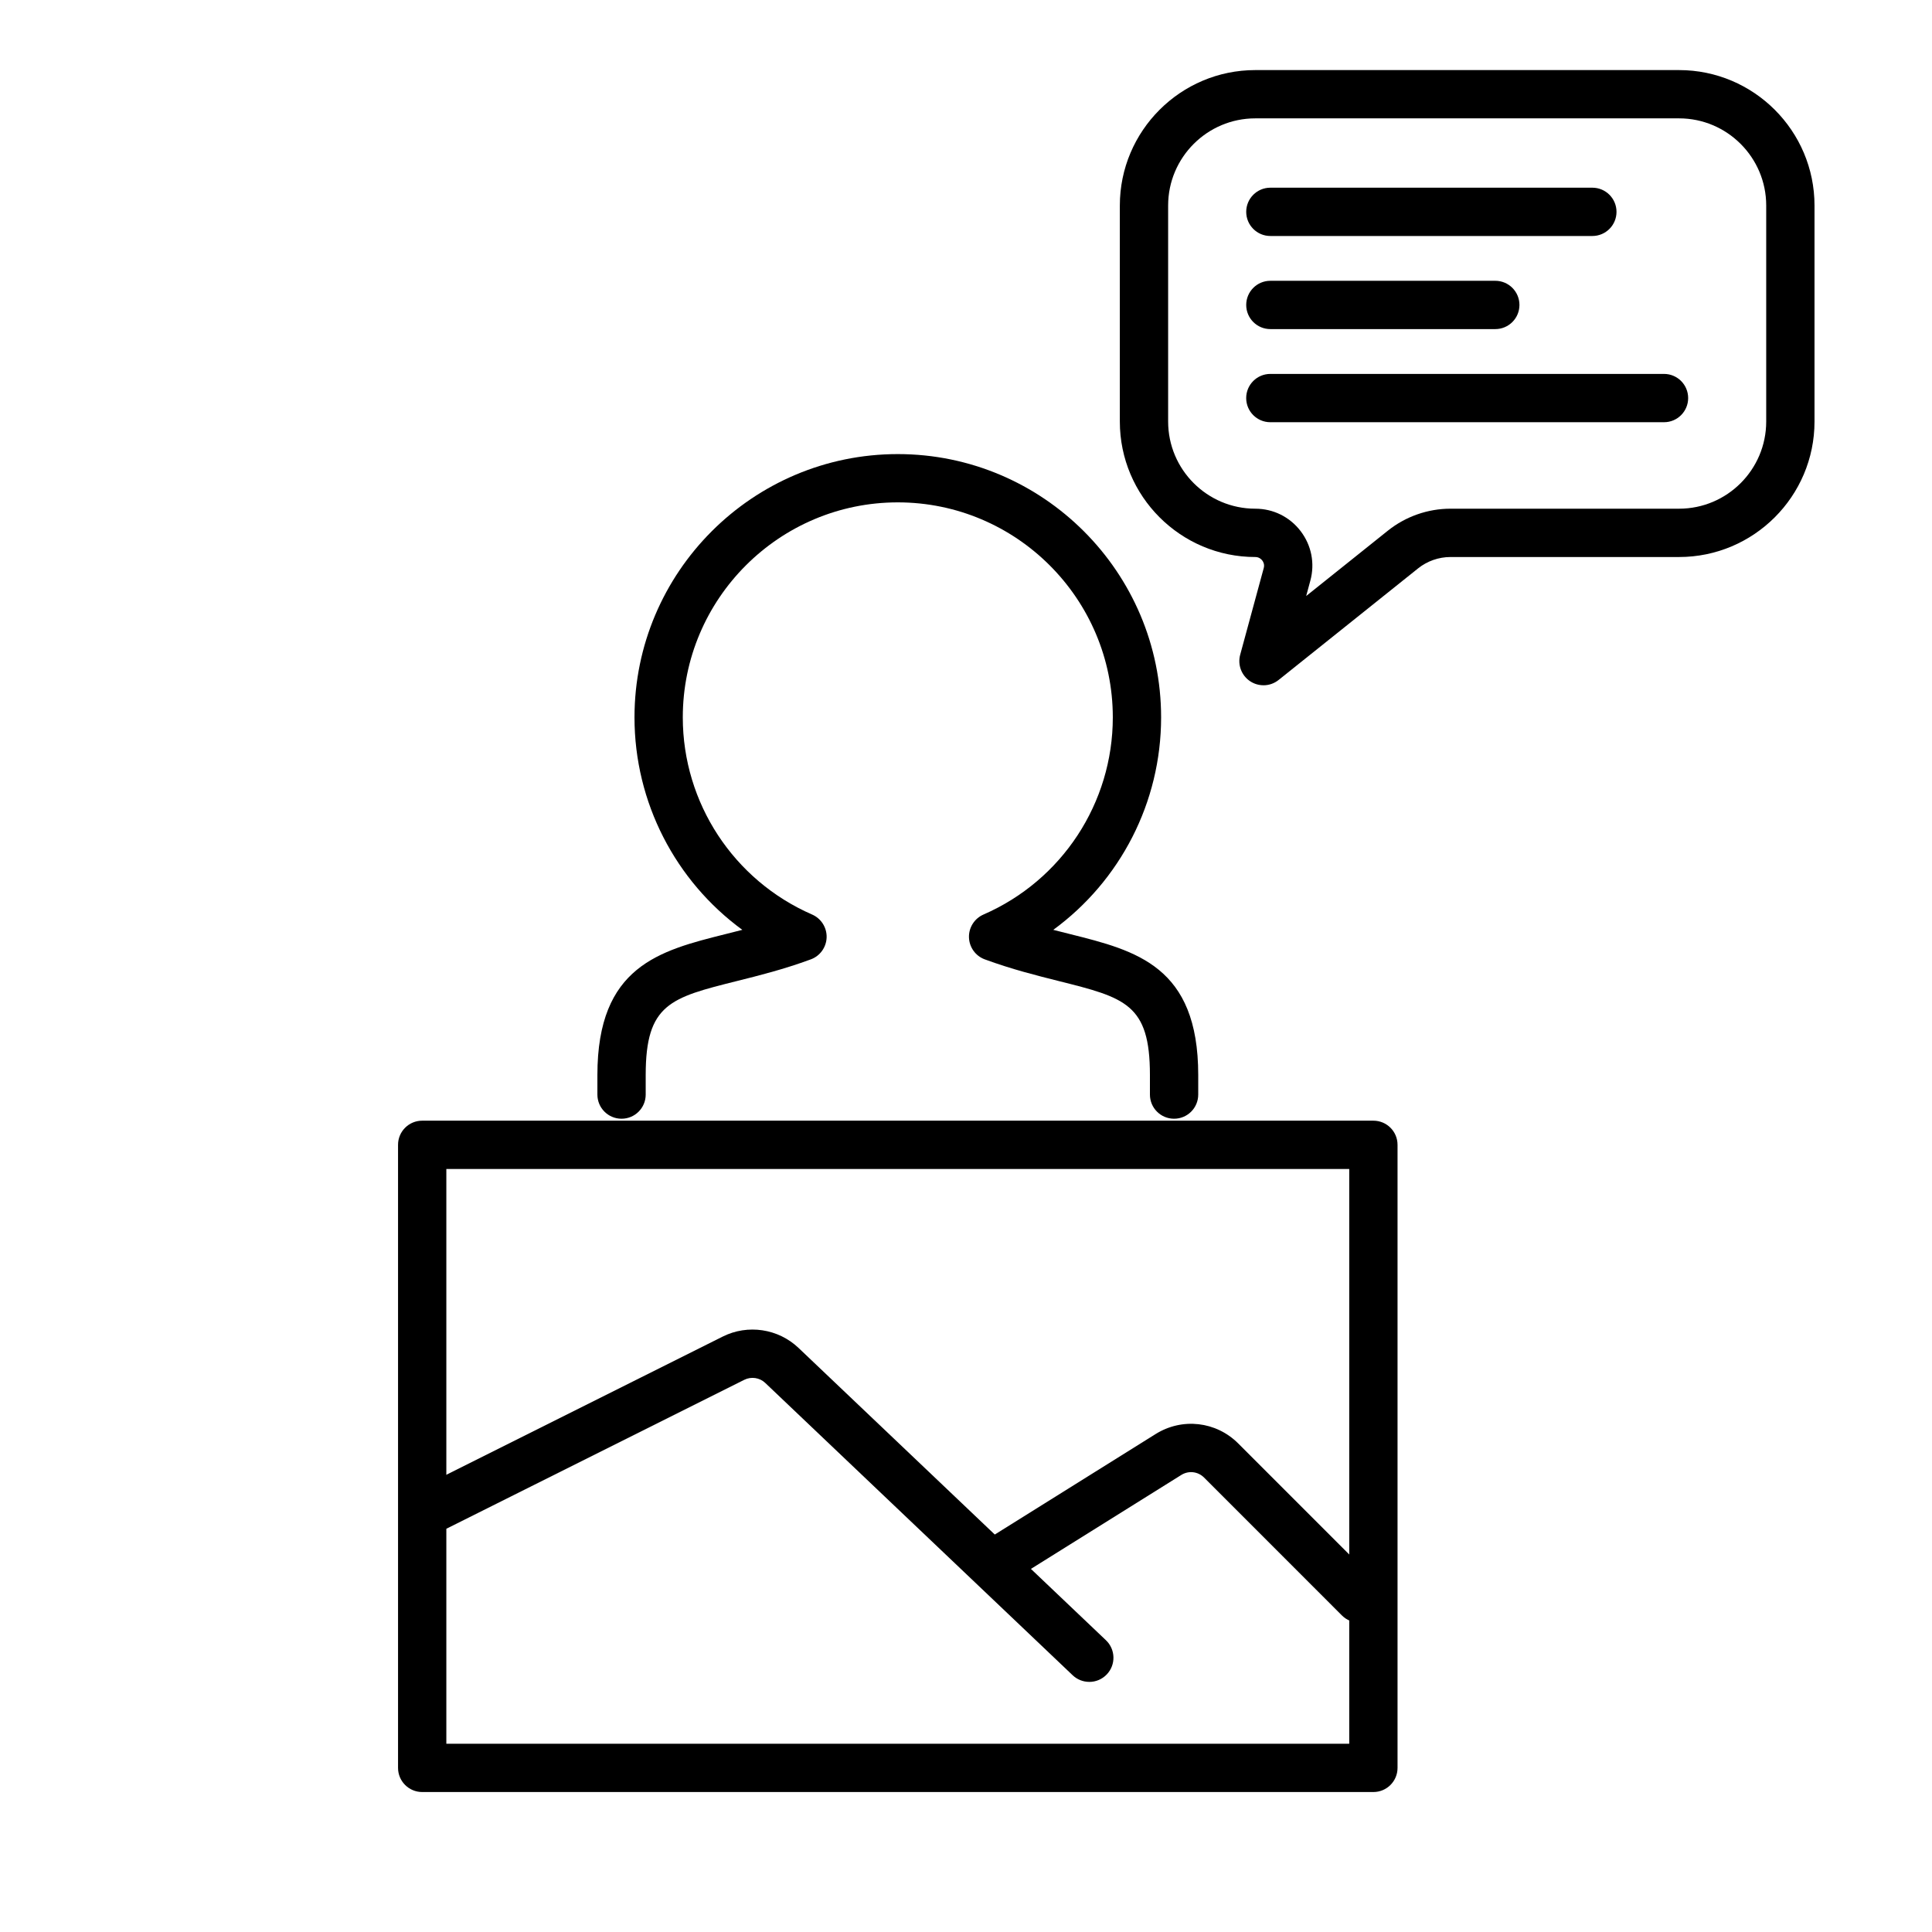 <?xml version="1.0" encoding="UTF-8"?><svg id="_レイヤー_3" xmlns="http://www.w3.org/2000/svg" width="80" height="80" viewBox="0 0 80 80"><path d="M45.105,69.643c-.248,0-.495-.091-.689-.275l-12.729-12.104c-.231-.221-.581-.271-.866-.13l-12.296,6.148c-.494.246-1.095.047-1.342-.447s-.047-1.095.447-1.342l12.296-6.148c1.038-.52,2.299-.33,3.14.47l12.729,12.104c.399.381.416,1.014.035,1.414-.196.206-.46.311-.725.311Z"/><path d="M56.274,67.186c-.256,0-.512-.098-.707-.293l-5.709-5.71c-.252-.253-.64-.299-.945-.107l-7.103,4.438c-.47.294-1.085.151-1.378-.317s-.15-1.086.317-1.378l7.104-4.439c1.099-.686,2.504-.526,3.419.39l5.709,5.71c.391.391.391,1.023,0,1.414-.195.195-.451.293-.707.293Z"/><path d="M56.869,74.204H17.482c-.553,0-1-.447-1-1v-25.799c0-.553.447-1,1-1h39.387c.553,0,1,.447,1,1v25.799c0,.553-.447,1-1,1ZM18.482,72.204h37.387v-23.799H18.482v23.799Z"/><path d="M48.616,46.324c-.553,0-1-.447-1-1v-.812c0-2.943-1.03-3.201-3.784-3.891-.907-.228-1.937-.485-3.055-.896-.383-.141-.642-.501-.654-.91-.012-.408.227-.783.601-.946,3.253-1.417,5.355-4.621,5.355-8.164,0-4.909-3.994-8.903-8.903-8.903s-8.903,3.994-8.903,8.903c0,3.542,2.103,6.747,5.355,8.164.374.163.612.538.601.946-.013.409-.271.769-.654.91-1.118.412-2.147.669-3.055.896-2.753.689-3.783.947-3.783,3.891v.812c0,.553-.447,1-1,1s-1-.447-1-1v-.812c0-4.505,2.573-5.149,5.298-5.831.227-.057.462-.116.703-.178-2.769-2.026-4.465-5.275-4.465-8.797,0-6.012,4.892-10.903,10.903-10.903s10.903,4.891,10.903,10.903c0,3.522-1.695,6.771-4.465,8.797.242.062.477.122.704.178,2.725.682,5.298,1.326,5.298,5.831v.812c0,.553-.447,1-1,1Z"/><path d="M52.318,28.375c-.19,0-.382-.054-.549-.164-.361-.237-.529-.681-.416-1.098l.976-3.592c.041-.15-.021-.261-.062-.314-.041-.053-.133-.142-.288-.142-3.093,0-5.609-2.517-5.609-5.609v-8.945c0-3.093,2.517-5.609,5.609-5.609h17.547c3.093,0,5.609,2.516,5.609,5.609v8.945c0,3.093-2.517,5.609-5.609,5.609h-9.466c-.485,0-.961.167-1.34.47l-5.777,4.622c-.183.146-.403.219-.625.219ZM51.979,4.901c-1.99,0-3.609,1.619-3.609,3.609v8.945c0,1.99,1.619,3.609,3.609,3.609.742,0,1.426.338,1.877.928.45.589.597,1.338.402,2.053l-.172.635,3.385-2.708c.732-.585,1.651-.908,2.589-.908h9.466c1.99,0,3.609-1.619,3.609-3.609v-8.945c0-1.99-1.619-3.609-3.609-3.609h-17.547Z"/><path d="M65.936,9.772h-13.333c-.553,0-1-.448-1-1s.447-1,1-1h13.333c.553,0,1,.448,1,1s-.447,1-1,1Z"/><path d="M61.917,13.627h-9.314c-.553,0-1-.448-1-1s.447-1,1-1h9.314c.553,0,1,.448,1,1s-.447,1-1,1Z"/><path d="M68.903,17.483h-16.301c-.553,0-1-.448-1-1s.447-1,1-1h16.301c.553,0,1,.448,1,1s-.447,1-1,1Z"/></svg>